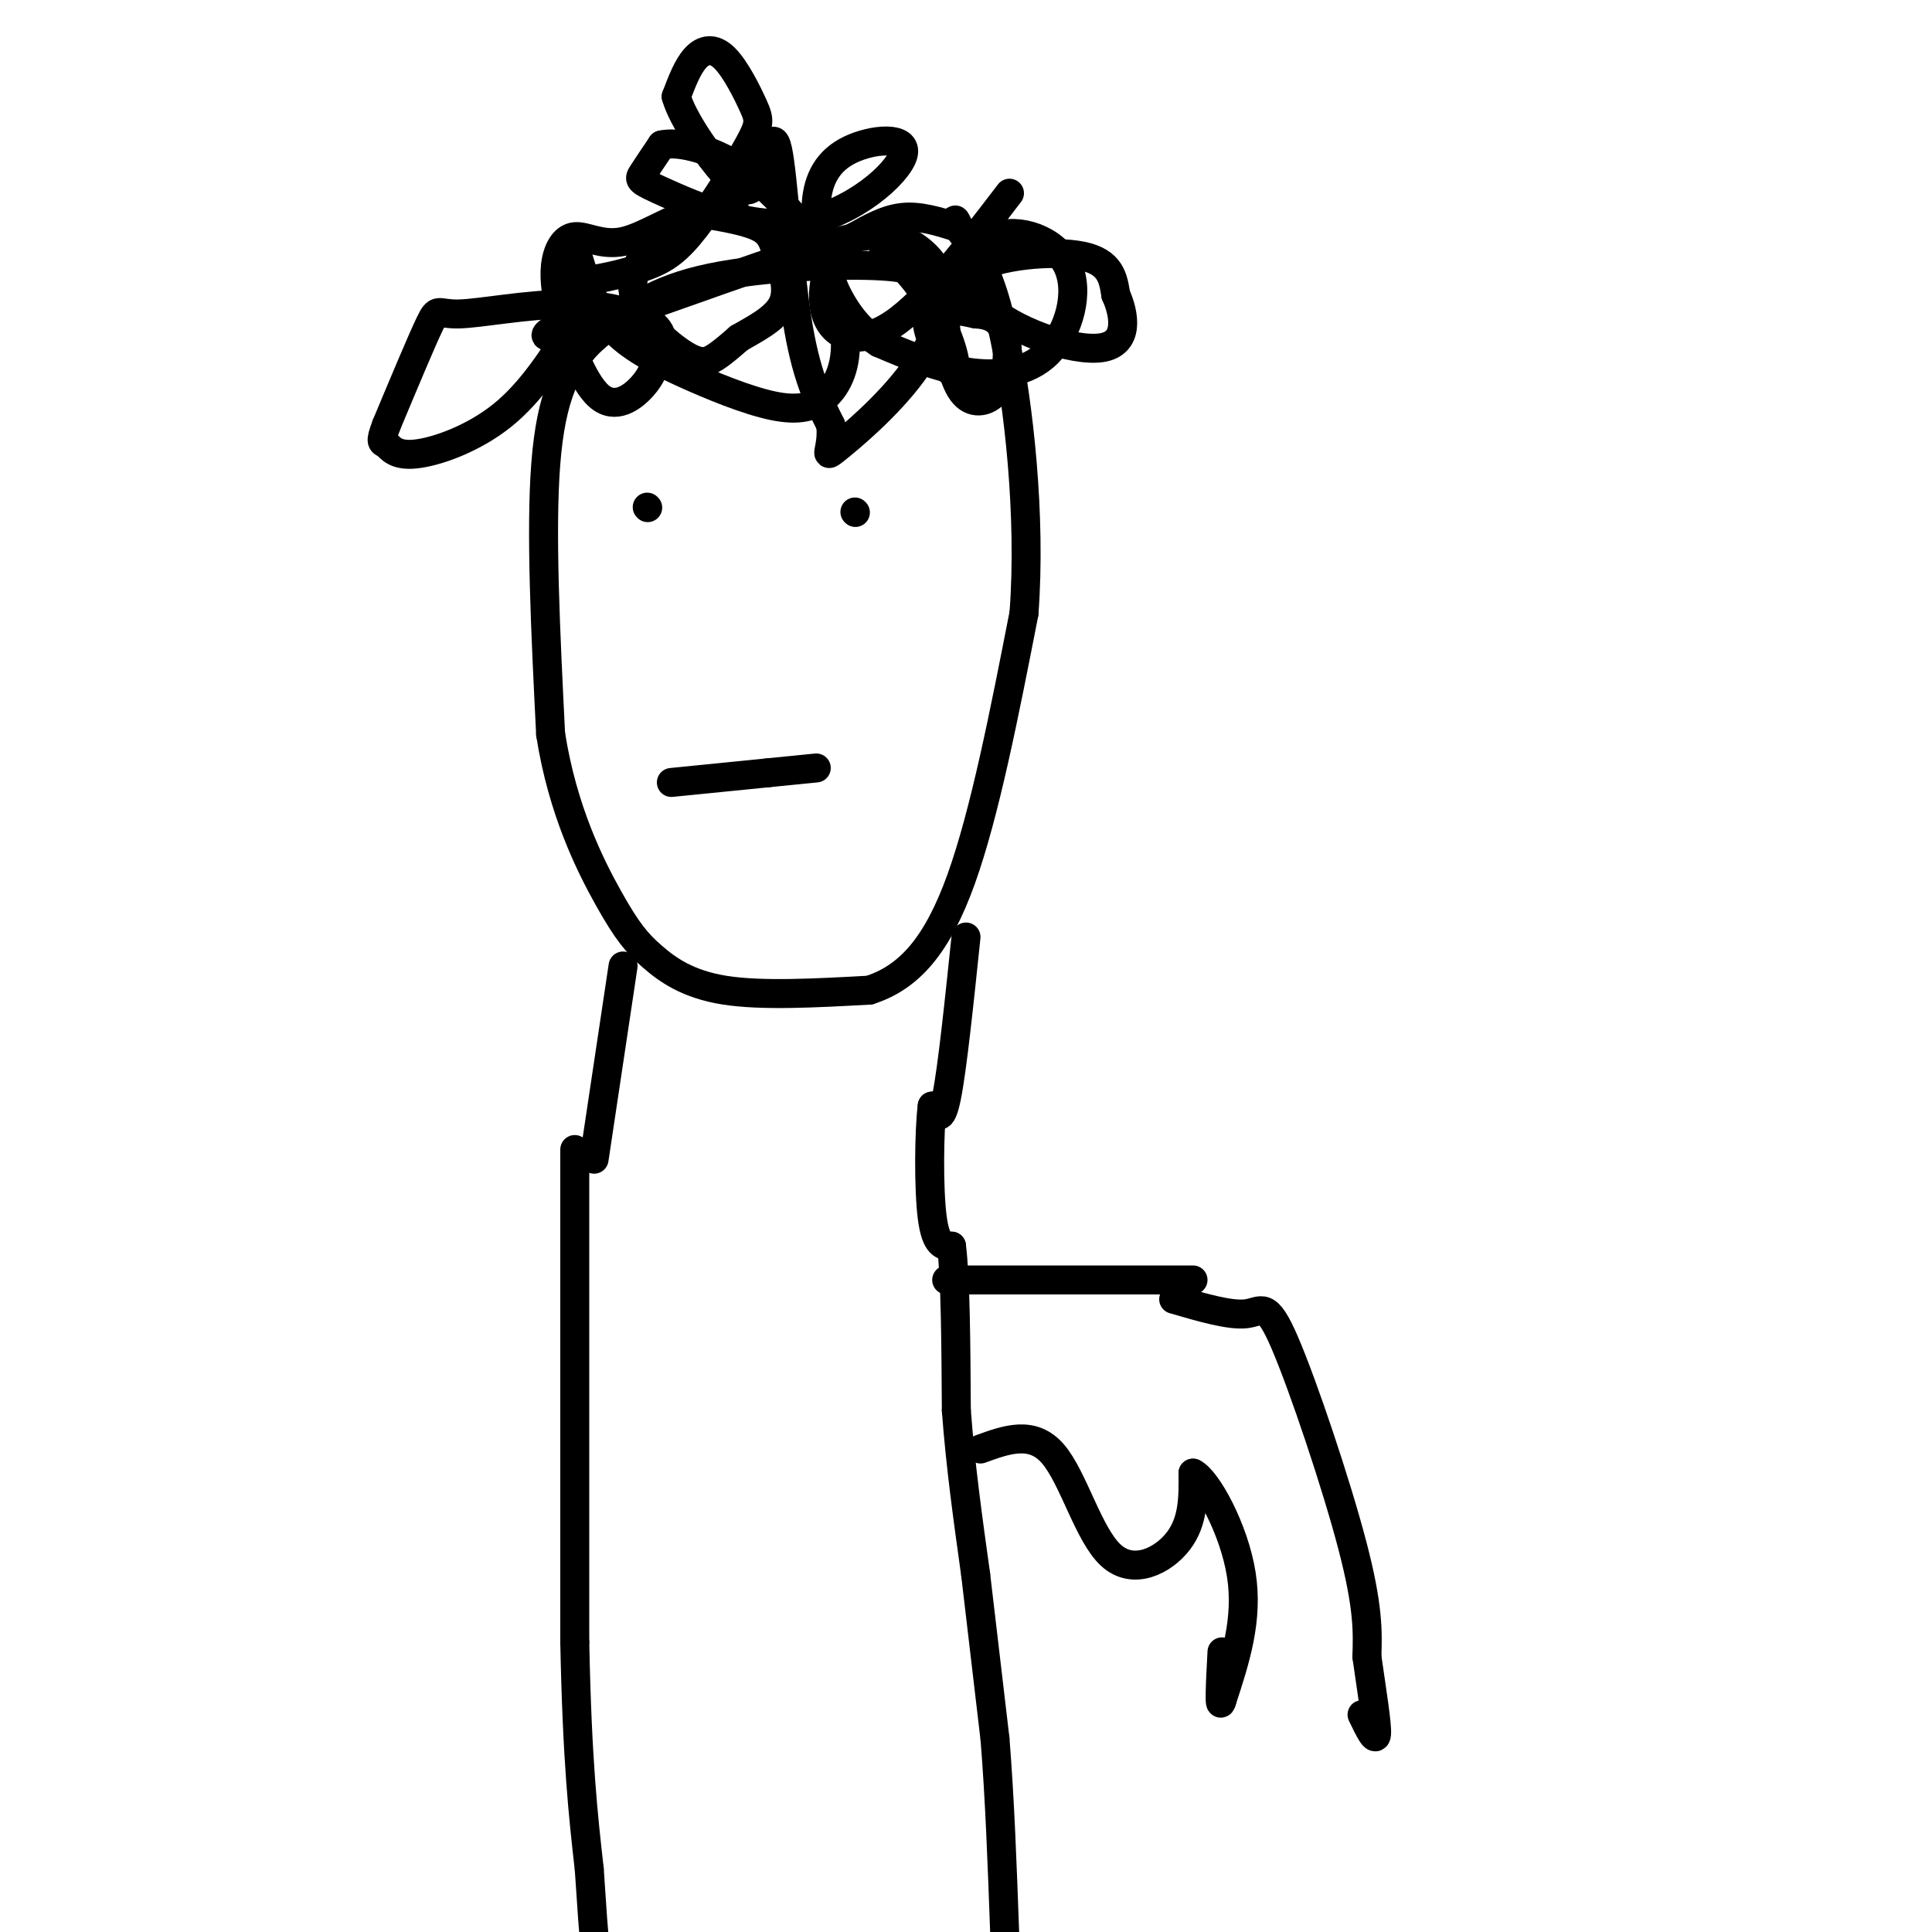 <svg viewBox='0 0 400 400' version='1.1' xmlns='http://www.w3.org/2000/svg' xmlns:xlink='http://www.w3.org/1999/xlink'><g fill='none' stroke='#000000' stroke-width='6' stroke-linecap='round' stroke-linejoin='round'><path d='M191,58c-0.711,-1.333 -1.422,-2.667 -10,-3c-8.578,-0.333 -25.022,0.333 -36,3c-10.978,2.667 -16.489,7.333 -22,12'/><path d='M123,70c-5.689,5.156 -8.911,12.044 -10,26c-1.089,13.956 -0.044,34.978 1,56'/><path d='M114,152c2.470,15.748 8.147,27.118 12,34c3.853,6.882 5.884,9.276 9,12c3.116,2.724 7.319,5.778 15,7c7.681,1.222 18.841,0.611 30,0'/><path d='M180,205c8.311,-2.667 14.089,-9.333 19,-23c4.911,-13.667 8.956,-34.333 13,-55'/><path d='M212,127c1.533,-20.244 -1.133,-43.356 -4,-57c-2.867,-13.644 -5.933,-17.822 -9,-22'/><path d='M199,48c-1.667,-3.833 -1.333,-2.417 -1,-1'/><path d='M198,47c-3.750,-1.167 -7.500,-2.333 -11,-2c-3.500,0.333 -6.750,2.167 -10,4'/><path d='M129,200c0.000,0.000 -6.000,40.000 -6,40'/><path d='M200,194c-1.417,13.583 -2.833,27.167 -4,33c-1.167,5.833 -2.083,3.917 -3,2'/><path d='M193,229c-0.644,5.156 -0.756,17.044 0,23c0.756,5.956 2.378,5.978 4,6'/><path d='M197,258c0.833,6.667 0.917,20.333 1,34'/><path d='M198,292c0.833,11.333 2.417,22.667 4,34'/><path d='M202,326c1.333,11.333 2.667,22.667 4,34'/><path d='M206,360c1.000,12.333 1.500,26.167 2,40'/><path d='M119,238c0.000,0.000 0.000,102.000 0,102'/><path d='M119,340c0.500,24.833 1.750,35.917 3,47'/><path d='M122,387c0.667,10.167 0.833,12.083 1,14'/><path d='M134,105c0.000,0.000 0.100,0.100 0.1,0.1'/><path d='M177,106c0.000,0.000 0.100,0.100 0.1,0.1'/><path d='M139,162c0.000,0.000 20.000,-2.000 20,-2'/><path d='M159,160c5.000,-0.500 7.500,-0.750 10,-1'/><path d='M117,51c-0.261,2.363 -0.522,4.726 0,6c0.522,1.274 1.825,1.460 5,1c3.175,-0.460 8.220,-1.567 12,-3c3.780,-1.433 6.293,-3.191 10,-8c3.707,-4.809 8.606,-12.667 11,-17c2.394,-4.333 2.281,-5.141 1,-8c-1.281,-2.859 -3.729,-7.770 -6,-10c-2.271,-2.230 -4.363,-1.780 -6,0c-1.637,1.780 -2.818,4.890 -4,8'/><path d='M140,20c1.275,4.573 6.463,12.004 10,16c3.537,3.996 5.422,4.556 7,1c1.578,-3.556 2.848,-11.226 4,-6c1.152,5.226 2.186,23.350 4,35c1.814,11.650 4.407,16.825 7,22'/><path d='M172,88c0.484,5.212 -1.806,7.243 1,5c2.806,-2.243 10.709,-8.760 16,-16c5.291,-7.240 7.970,-15.202 5,-21c-2.970,-5.798 -11.590,-9.430 -17,-7c-5.410,2.430 -7.610,10.924 -6,16c1.610,5.076 7.032,6.736 14,2c6.968,-4.736 15.484,-15.868 24,-27'/><path d='M152,43c-2.726,-0.330 -5.451,-0.660 -10,2c-4.549,2.660 -10.920,8.311 -11,14c-0.080,5.689 6.132,11.416 10,14c3.868,2.584 5.391,2.024 7,1c1.609,-1.024 3.305,-2.512 5,-4'/><path d='M153,70c2.850,-1.684 7.475,-3.895 9,-7c1.525,-3.105 -0.051,-7.105 -1,-10c-0.949,-2.895 -1.271,-4.684 -4,-6c-2.729,-1.316 -7.864,-2.158 -13,-3'/><path d='M144,44c-4.869,1.019 -10.542,5.067 -15,6c-4.458,0.933 -7.700,-1.249 -10,-1c-2.300,0.249 -3.657,2.928 -4,6c-0.343,3.072 0.329,6.536 1,10'/><path d='M116,65c1.464,5.440 4.625,14.042 8,17c3.375,2.958 6.964,0.274 9,-2c2.036,-2.274 2.518,-4.137 3,-6'/><path d='M136,74c0.991,-2.229 1.967,-4.802 -1,-7c-2.967,-2.198 -9.878,-4.022 -18,-4c-8.122,0.022 -17.456,1.891 -22,2c-4.544,0.109 -4.298,-1.540 -6,2c-1.702,3.540 -5.351,12.270 -9,21'/><path d='M80,88c-1.517,3.967 -0.809,3.383 0,4c0.809,0.617 1.718,2.435 6,2c4.282,-0.435 11.938,-3.124 18,-8c6.062,-4.876 10.531,-11.938 15,-19'/><path d='M119,67c-1.131,-1.405 -11.458,4.583 -2,2c9.458,-2.583 38.702,-13.738 53,-18c14.298,-4.262 13.649,-1.631 13,1'/><path d='M183,52c4.496,2.774 9.236,9.207 12,15c2.764,5.793 3.552,10.944 2,10c-1.552,-0.944 -5.443,-7.984 -5,-11c0.443,-3.016 5.222,-2.008 10,-1'/><path d='M202,65c2.869,0.154 5.043,1.038 6,4c0.957,2.962 0.697,8.003 -1,11c-1.697,2.997 -4.830,3.949 -7,2c-2.170,-1.949 -3.375,-6.801 -4,-12c-0.625,-5.199 -0.668,-10.746 5,-14c5.668,-3.254 17.048,-4.215 23,-3c5.952,1.215 6.476,4.608 7,8'/><path d='M231,61c1.827,4.041 2.893,10.143 -3,11c-5.893,0.857 -18.746,-3.531 -24,-9c-5.254,-5.469 -2.911,-12.018 2,-14c4.911,-1.982 12.388,0.603 15,6c2.612,5.397 0.357,13.607 -4,18c-4.357,4.393 -10.816,4.969 -17,4c-6.184,-0.969 -12.092,-3.485 -18,-6'/><path d='M182,71c-4.818,-3.067 -7.862,-7.734 -10,-13c-2.138,-5.266 -3.368,-11.131 -3,-16c0.368,-4.869 2.334,-8.744 7,-11c4.666,-2.256 12.032,-2.895 11,1c-1.032,3.895 -10.462,12.322 -21,14c-10.538,1.678 -22.183,-3.394 -28,-6c-5.817,-2.606 -5.805,-2.744 -5,-4c0.805,-1.256 2.402,-3.628 4,-6'/><path d='M137,30c3.168,-0.716 9.090,0.493 15,4c5.910,3.507 11.810,9.312 16,16c4.190,6.688 6.670,14.258 7,20c0.330,5.742 -1.492,9.658 -4,12c-2.508,2.342 -5.703,3.112 -11,2c-5.297,-1.112 -12.695,-4.107 -19,-7c-6.305,-2.893 -11.516,-5.684 -15,-10c-3.484,-4.316 -5.242,-10.158 -7,-16'/><path d='M196,265c0.000,0.000 51.000,0.000 51,0'/><path d='M203,300c5.381,-1.958 10.762,-3.917 15,1c4.238,4.917 7.333,16.708 12,21c4.667,4.292 10.905,1.083 14,-3c3.095,-4.083 3.048,-9.042 3,-14'/><path d='M247,305c2.867,1.333 8.533,11.667 10,21c1.467,9.333 -1.267,17.667 -4,26'/><path d='M253,352c-0.667,2.667 -0.333,-3.667 0,-10'/><path d='M243,269c5.833,1.702 11.667,3.405 15,3c3.333,-0.405 4.167,-2.917 8,6c3.833,8.917 10.667,29.262 14,42c3.333,12.738 3.167,17.869 3,23'/><path d='M283,343c1.044,7.311 2.156,14.089 2,16c-0.156,1.911 -1.578,-1.044 -3,-4'/></g>
</svg>